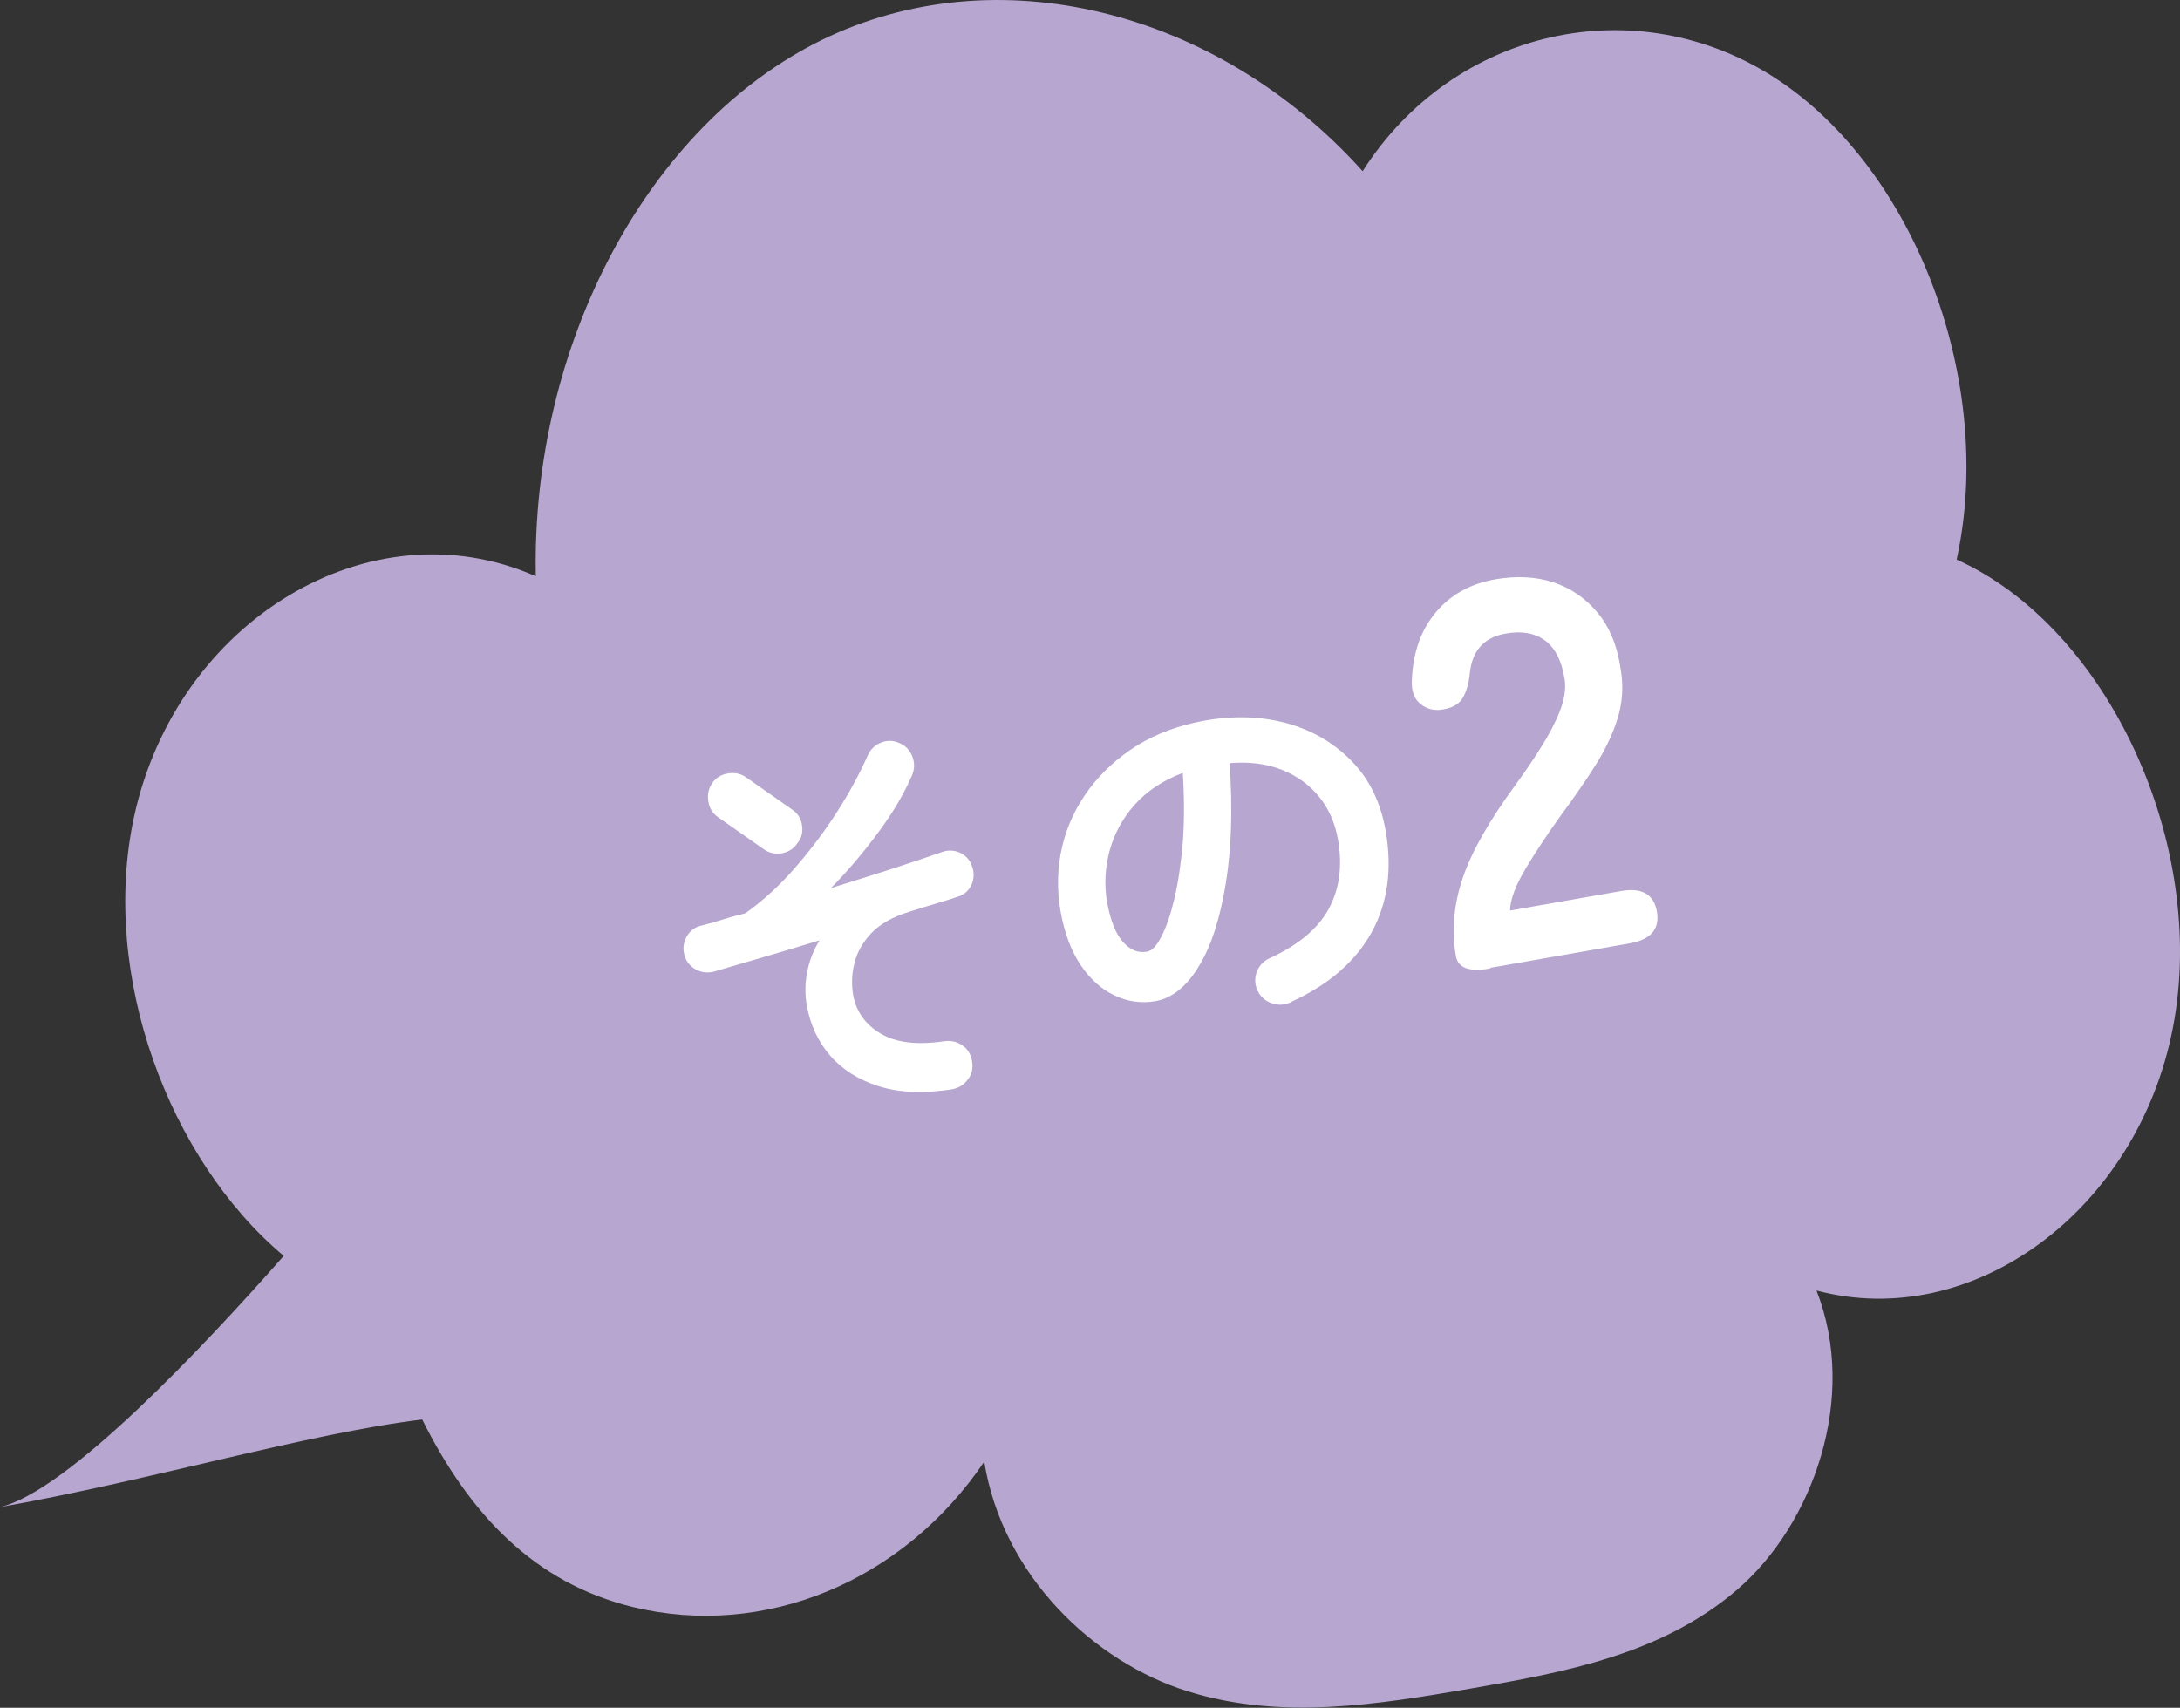 <?xml version="1.0" encoding="UTF-8"?><svg id="_イヤー_2" xmlns="http://www.w3.org/2000/svg" viewBox="0 0 80.6 63.15"><rect x="0" y="0" width="80.6" height="63.15" fill="#333333" stroke="none"/><defs><style>.cls-1{fill:#fff;}.cls-2{fill:#b7a7d0;}</style></defs><g id="_イヤー_1-2"><g><path class="cls-2" d="M72.34,20.7c1.44-6.53-1.51-14.42-6.67-17.79-5.15-3.37-11.93-1.86-15.29,3.42C44.97,.31,36.8-1.66,30.38,1.48c-6.42,3.15-10.74,11.25-10.57,19.83-6.1-2.7-13.29,1.62-14.86,8.92-1.25,5.83,1.29,12.64,5.54,16.21-2.95,3.35-7.99,8.71-10.49,9.29,5.59-.99,11.34-2.72,15.61-3.24,1.76,3.53,4.16,6.04,7.77,6.93,4.87,1.19,10.01-.93,13.01-5.37,.68,4.22,4.06,7.41,7.52,8.49,3.46,1.08,7.02,.49,10.46-.1,3.47-.6,7.07-1.26,9.86-3.66,2.79-2.4,4.49-7.09,2.93-11.06,5.78,1.54,11.88-2.96,13.18-9.73,1.3-6.77-2.41-14.78-8-17.3Z"/><g><path class="cls-1" d="M35.21,40.28c-1.05,.16-1.95,.13-2.71-.11-.76-.24-1.36-.62-1.81-1.14-.45-.52-.73-1.14-.86-1.84-.07-.4-.07-.81,.01-1.23,.08-.42,.23-.81,.46-1.19-.71,.22-1.41,.43-2.1,.63-.69,.2-1.29,.38-1.81,.53-.24,.06-.47,.03-.68-.09-.21-.12-.35-.3-.41-.54-.06-.23-.03-.46,.09-.67,.12-.21,.3-.35,.53-.4,.25-.06,.52-.14,.81-.23,.28-.09,.56-.16,.83-.23,.66-.47,1.28-1.04,1.86-1.71,.58-.67,1.1-1.36,1.56-2.09,.46-.72,.82-1.4,1.1-2.03,.1-.23,.27-.39,.49-.48,.23-.09,.46-.09,.69,.02,.22,.09,.38,.26,.47,.49,.09,.23,.09,.46-.01,.7-.29,.67-.7,1.37-1.24,2.1-.54,.73-1.12,1.42-1.76,2.07,.77-.24,1.51-.47,2.22-.7,.71-.23,1.33-.44,1.85-.62,.23-.09,.45-.09,.68,0,.22,.1,.38,.26,.46,.49,.09,.23,.09,.45,0,.68-.1,.23-.26,.38-.49,.46-.24,.08-.52,.17-.83,.26-.31,.09-.64,.19-.98,.3-.62,.19-1.08,.45-1.41,.79-.32,.34-.53,.71-.63,1.11-.1,.4-.11,.79-.05,1.17,.11,.62,.45,1.1,1.02,1.44,.57,.34,1.36,.43,2.36,.28,.25-.03,.47,.02,.67,.16,.2,.14,.31,.34,.35,.59,.04,.25,0,.47-.16,.67-.15,.2-.34,.32-.59,.36Zm-6.96-8.87l-1.7-1.19c-.2-.14-.32-.33-.36-.58-.04-.25,0-.47,.14-.68,.14-.2,.33-.32,.58-.36,.25-.04,.47,0,.67,.14l1.7,1.19c.21,.14,.33,.33,.37,.57,.04,.25,0,.47-.16,.67-.14,.21-.33,.33-.57,.38-.25,.04-.47,0-.67-.14Z"/><path class="cls-1" d="M47.71,37.07c-.24,.1-.47,.11-.71,.02-.24-.09-.41-.25-.51-.47s-.11-.46-.02-.69c.09-.23,.25-.4,.48-.5,1.04-.48,1.77-1.08,2.17-1.81,.4-.73,.52-1.59,.35-2.57-.11-.62-.34-1.15-.71-1.6-.36-.44-.82-.77-1.38-.99s-1.2-.3-1.92-.24c.12,1.69,.07,3.17-.14,4.45-.21,1.28-.53,2.3-.99,3.05-.45,.75-.99,1.19-1.61,1.3-.52,.09-1.03,.02-1.51-.21-.49-.23-.91-.61-1.26-1.13-.35-.53-.6-1.19-.74-1.99-.14-.82-.12-1.61,.06-2.38,.18-.77,.51-1.47,.99-2.12,.48-.64,1.07-1.18,1.79-1.63,.72-.44,1.54-.74,2.47-.91,1.12-.2,2.16-.16,3.11,.11,.95,.27,1.74,.75,2.38,1.42,.64,.67,1.04,1.52,1.22,2.53,.25,1.43,.08,2.68-.52,3.77-.6,1.08-1.59,1.94-3,2.58Zm-5.3-1.88c.18-.03,.36-.22,.53-.56,.18-.34,.34-.81,.48-1.4,.14-.59,.24-1.28,.31-2.07,.06-.79,.06-1.65,0-2.58-.74,.28-1.34,.68-1.79,1.19-.45,.51-.75,1.08-.92,1.7-.16,.62-.2,1.25-.09,1.88,.12,.67,.31,1.16,.58,1.47,.27,.31,.57,.43,.9,.37Z"/><path class="cls-1" d="M55.11,35.81c-.78,.14-1.2-.01-1.28-.45-.17-.95-.08-1.91,.25-2.89,.33-.98,.98-2.12,1.94-3.43,.34-.47,.66-.93,.95-1.4,.3-.47,.53-.91,.7-1.34s.23-.82,.18-1.18c-.11-.68-.35-1.16-.73-1.44-.38-.27-.86-.36-1.46-.25-.8,.14-1.24,.64-1.32,1.49-.04,.37-.13,.67-.26,.89s-.37,.36-.71,.42c-.33,.06-.61,0-.85-.2-.24-.19-.34-.48-.32-.88,.04-1.01,.33-1.84,.88-2.5,.55-.66,1.29-1.07,2.22-1.23,.76-.13,1.47-.1,2.12,.11,.65,.21,1.2,.59,1.65,1.13,.45,.54,.74,1.26,.86,2.14,.1,.62,.05,1.22-.13,1.79-.18,.57-.46,1.15-.82,1.72s-.79,1.19-1.27,1.84c-.5,.7-.94,1.36-1.31,1.98-.37,.62-.56,1.13-.57,1.54l4.1-.72c.77-.14,1.22,.12,1.33,.76,.11,.64-.22,1.03-.99,1.17l-5.18,.91Z"/></g></g></g></svg>